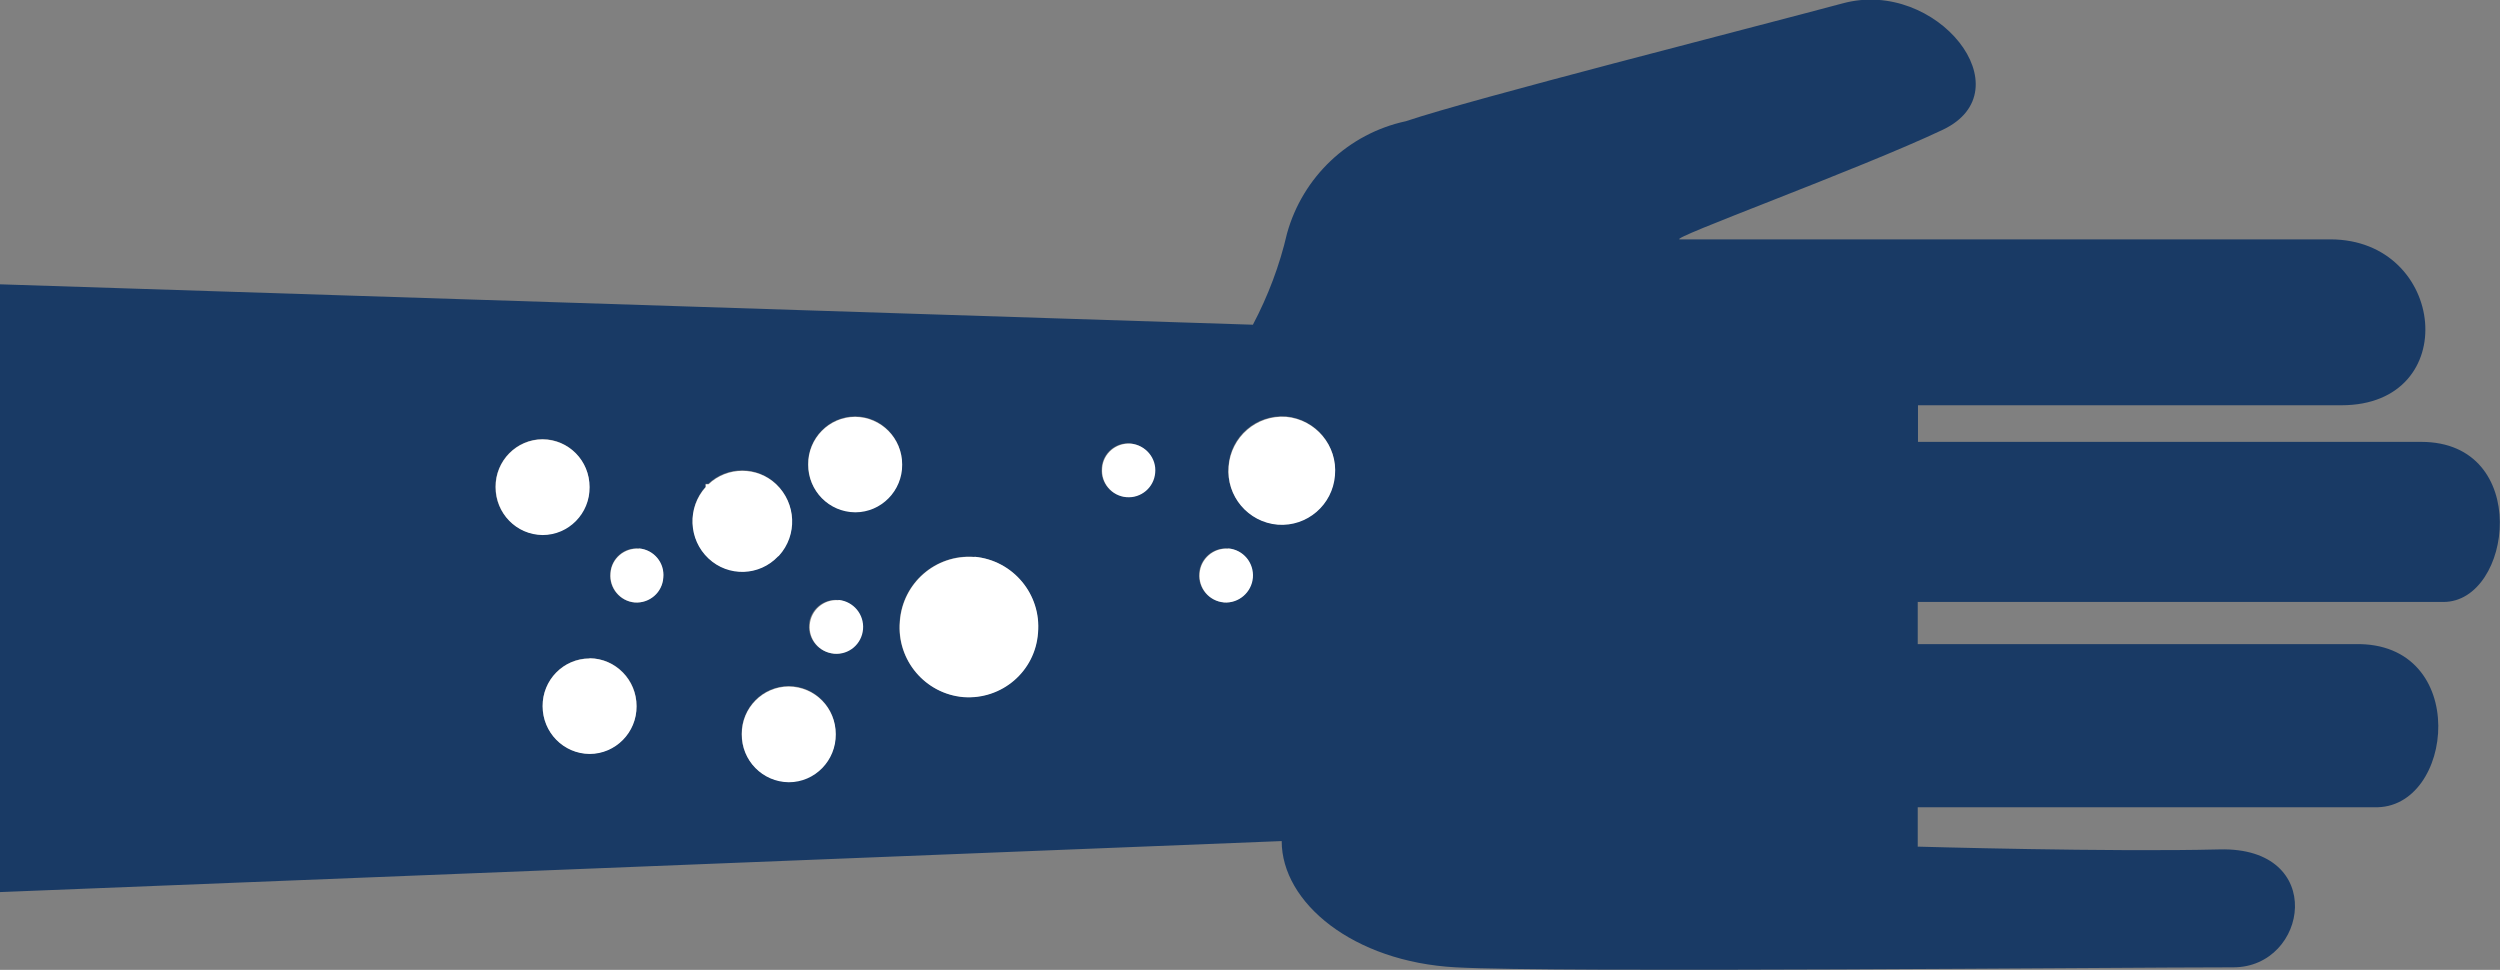 <?xml version="1.0" encoding="UTF-8"?><svg id="Layer_2" xmlns="http://www.w3.org/2000/svg" viewBox="0 0 99.01 38.41"><rect x="0" y="0" width="99.01" height="38.41" fill="#808080" stroke="none"/><defs><style>.cls-1{fill:#fff;}.cls-2{fill:#193a65;}</style></defs><g id="ISI"><g id="SKIN_PROBLEMS"><path class="cls-2" d="M95.9,17.5h-19.94v-1.45h16.77c4.82,0,4.16-6.57-.44-6.57h-25.76c-.55,0,7.12-2.78,10.41-4.34s-.23-6.01-3.95-5.01-14.67,3.78-17.31,4.67c-2.28,.49-4.09,2.21-4.71,4.45-.29,1.26-.75,2.47-1.35,3.61L0,11.26v24.07l50.76-2.02c0,2.44,2.83,4.78,6.89,5,4.05,.22,26.08,0,30.8,0,2.96,0,3.73-4.78-.55-4.67s-11.95-.11-11.95-.11v-1.56h18.08c3.18,.11,3.84-6.57-.77-6.46h-17.31v-1.67h20.82c2.74,0,3.51-6.34-.88-6.34Zm-76.28,1.78h0c0-1.04,.83-1.88,1.86-1.89h0c1.04,0,1.87,.86,1.86,1.89h0c0,1.04-.83,1.89-1.86,1.89-1.04,0-1.87-.86-1.86-1.89Zm5.59,8.68c0,1.03-.83,1.88-1.86,1.89h0c-1.03,0-1.86-.85-1.86-1.89,0-1.04,.82-1.88,1.86-1.89,1.04,0,1.87,.86,1.86,1.89h0Zm1.05-5.08c-.04,.58-.55,1.02-1.13,.98h0c-.58-.05-1.02-.57-.96-1.16,0,0,0,0,0-.01,.04-.58,.55-1.02,1.13-.97h0s0,0,0,0c.59,.06,1.02,.58,.96,1.16,0,0,0,0,0,0Zm1.68-3.61v-.11h.11c.75-.71,1.93-.71,2.68,0,.8,.76,.85,2.01,.11,2.83l-.02,.02c-.74,.79-1.98,.83-2.76,.09-.8-.76-.85-2.02-.11-2.83Zm5.15,9.79c.01,1.04-.82,1.89-1.86,1.9h0c-1.04-.01-1.87-.86-1.86-1.9h0c0-1.04,.83-1.88,1.86-1.89h0c1.04,0,1.87,.85,1.86,1.89h0Zm-.08-3.18c-.58-.05-1.01-.56-.97-1.14,0,0,0,0,0,0,.04-.58,.55-1.02,1.13-.98h0s0,0,0,0c.59,.05,1.02,.57,.96,1.16-.05,.58-.56,1.01-1.14,.97Zm.85-5.61h0c-1.04,0-1.87-.86-1.86-1.89,0-1.04,.83-1.88,1.86-1.89,1.04,0,1.87,.86,1.86,1.89h0c0,1.04-.83,1.89-1.86,1.89Zm7.24,4.79c-.11,1.51-1.43,2.65-2.95,2.54-1.52-.13-2.65-1.47-2.52-2.99,0,0,0,0,0-.01,.11-1.52,1.43-2.66,2.94-2.55h.02c1.53,.14,2.65,1.49,2.51,3.02,0,0,0,0,0,0Zm3.49-5.38c-.58-.05-1.01-.56-.96-1.14,0,0,0,0,0-.01,.04-.58,.55-1.02,1.13-.97h0s0,0,0,0c.58,.06,1.01,.57,.96,1.16-.05,.58-.56,1.01-1.14,.96Zm3.87,4.17s0,0,0,0c-.59-.05-1.02-.57-.97-1.15,0,0,0,0,0,0,.04-.58,.55-1.02,1.13-.98h0c.59,.05,1.02,.57,.97,1.16-.04,.58-.55,1.02-1.14,.98Zm4.4-5.04c-.09,1.17-1.1,2.04-2.27,1.95-1.17-.1-2.04-1.13-1.94-2.3,0,0,0,0,0,0,.08-1.17,1.1-2.05,2.27-1.97h.01s0,0,0,0c1.17,.11,2.04,1.14,1.93,2.32,0,0,0,0,0,0Z"/><path class="cls-1" d="M23.35,26.08c-1.04,0-1.87,.86-1.86,1.89,0,1.03,.82,1.88,1.86,1.89h0c1.03,0,1.87-.85,1.86-1.89h0c0-1.04-.83-1.89-1.86-1.9Z"/><path class="cls-1" d="M31.24,27.19h0c-1.03,0-1.87,.85-1.86,1.89h0c-.01,1.04,.82,1.89,1.86,1.9h0c1.04,0,1.87-.86,1.86-1.9h0c0-1.04-.82-1.88-1.86-1.89Z"/><path class="cls-1" d="M23.35,19.29h0c0-1.04-.82-1.88-1.86-1.89h0c-1.03,0-1.87,.85-1.86,1.89h0c0,1.04,.82,1.89,1.86,1.9,1.04,0,1.87-.86,1.86-1.89Z"/><path class="cls-1" d="M38.6,22.06h-.02c-1.52-.11-2.83,1.03-2.94,2.55,0,0,0,0,0,.01-.13,1.52,1,2.86,2.52,2.99,1.52,.11,2.84-1.02,2.95-2.54,0,0,0,0,0,0,.14-1.53-.99-2.88-2.51-3.02Z"/><path class="cls-1" d="M50.94,16.51s0,0,0,0h-.01c-1.17-.08-2.18,.8-2.27,1.97,0,0,0,0,0,0-.1,1.17,.77,2.2,1.94,2.3,1.17,.09,2.18-.79,2.27-1.95,0,0,0,0,0,0,.11-1.17-.76-2.21-1.93-2.32Z"/><path class="cls-1" d="M48.64,21.73h0c-.58-.04-1.09,.4-1.13,.98,0,0,0,0,0,0-.05,.59,.38,1.1,.97,1.15,0,0,0,0,0,0,.58,.04,1.09-.4,1.14-.98,.05-.59-.38-1.11-.97-1.16Z"/><path class="cls-1" d="M44.78,17.57s0,0,0,0h0c-.58-.04-1.09,.39-1.13,.97,0,0,0,0,0,.01-.05,.58,.38,1.09,.96,1.14,.58,.05,1.09-.38,1.14-.96,.06-.58-.37-1.1-.96-1.16Z"/><path class="cls-1" d="M33.2,23.77s0,0,0,0h0c-.58-.04-1.09,.4-1.13,.98,0,0,0,0,0,0-.05,.58,.38,1.09,.97,1.14,.58,.05,1.09-.38,1.14-.97,.05-.59-.38-1.1-.96-1.16Z"/><path class="cls-1" d="M25.31,21.73s0,0,0,0h0c-.58-.04-1.09,.39-1.13,.97,0,0,0,0,0,.01-.05,.58,.38,1.1,.96,1.15h0c.58,.04,1.09-.39,1.13-.98,0,0,0,0,0,0,.06-.59-.37-1.11-.96-1.16Z"/><path class="cls-1" d="M30.83,22.03l.02-.02c.74-.81,.69-2.07-.11-2.83-.75-.71-1.93-.71-2.68,0h-.11v.11c-.74,.82-.69,2.08,.11,2.83,.79,.74,2.02,.7,2.76-.09Z"/><path class="cls-1" d="M35.73,18.4c0-1.04-.83-1.88-1.86-1.89-1.04,0-1.87,.86-1.86,1.89,0,1.04,.82,1.88,1.86,1.89h0c1.04,0,1.87-.86,1.86-1.89h0Z"/></g></g></svg>